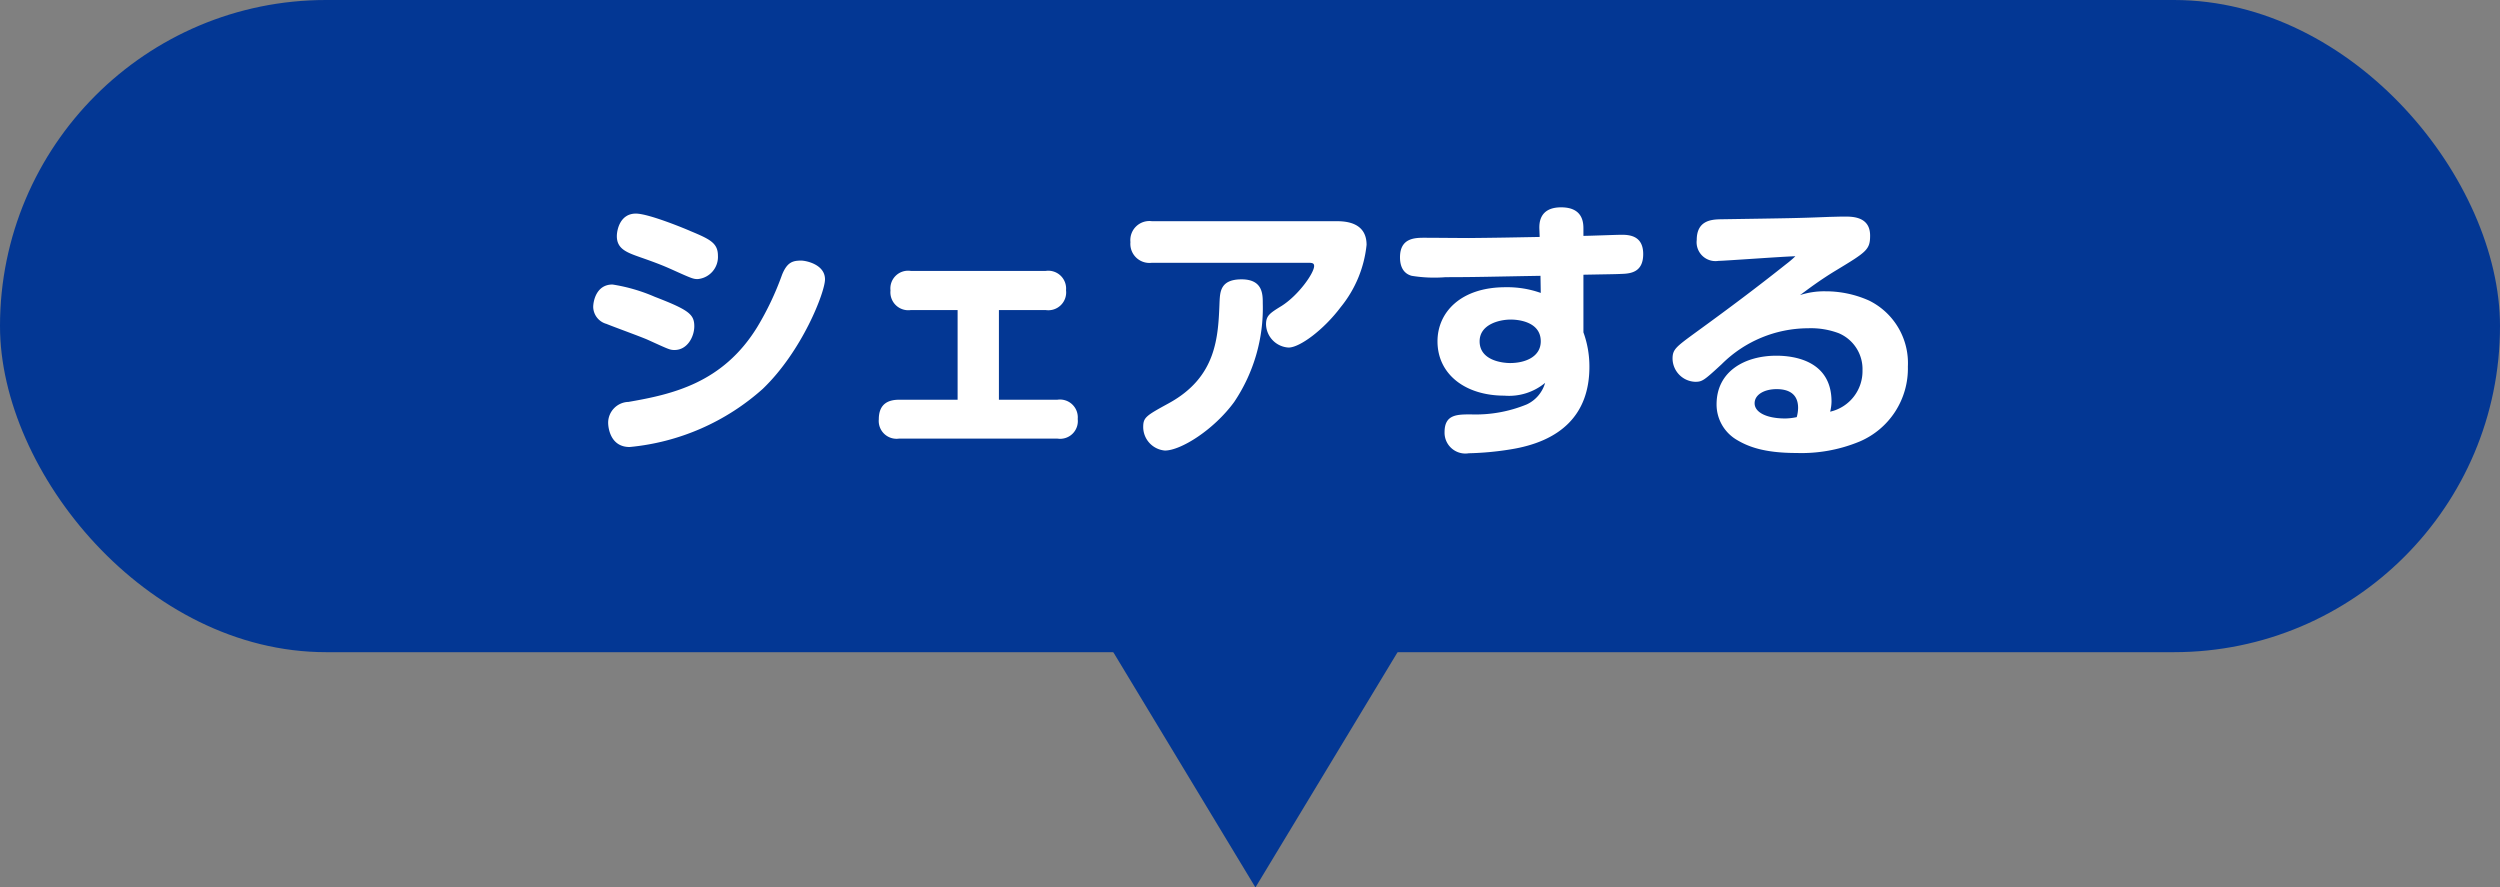 <svg xmlns="http://www.w3.org/2000/svg" width="230" height="81.644" viewBox="0 0 230 81.644"><rect x="0" y="0" width="230" height="81.644" fill="#808080" stroke="none"/><g transform="translate(-605 -8573.249)"><rect width="230" height="60" rx="30" transform="translate(605 8573.249)" fill="#033794"/><path d="M-50.8-14.325a2.049,2.049,0,0,0,1.85-2.15c0-1.175-.75-1.525-2.55-2.275-.15-.075-3.775-1.6-5-1.6-1.45,0-1.75,1.5-1.75,2.075,0,1.175.9,1.5,2.175,1.95,1.65.575,2.225.825,2.9,1.125C-51.3-14.35-51.2-14.325-50.8-14.325ZM-52.95-7.8c1.225,0,1.825-1.275,1.825-2.175,0-1.1-.475-1.5-3.65-2.725a15.883,15.883,0,0,0-3.875-1.125c-1.5,0-1.775,1.55-1.775,2.075A1.658,1.658,0,0,0-59.2-10.2c.525.225,3.225,1.2,3.825,1.475C-53.5-7.875-53.375-7.8-52.95-7.8Zm11.675-8.225c-.775,0-1.3.125-1.775,1.3a26.686,26.686,0,0,1-2.275,4.8c-3.175,5.175-7.825,6.2-11.85,6.9a1.924,1.924,0,0,0-1.875,1.9c0,.475.2,2.25,1.975,2.25a21.37,21.37,0,0,0,12.25-5.35C-41.2-7.7-39.1-13.125-39.1-14.3-39.1-15.7-40.9-16.025-41.275-16.025ZM-23.1-3.225v-8.25h4.3A1.641,1.641,0,0,0-16.925-13.3,1.639,1.639,0,0,0-18.8-15.075H-31.2a1.631,1.631,0,0,0-1.875,1.8,1.647,1.647,0,0,0,1.875,1.8h4.3v8.25h-5.375c-.875,0-1.875.275-1.875,1.8A1.639,1.639,0,0,0-32.275.35h14.55a1.628,1.628,0,0,0,1.875-1.8,1.639,1.639,0,0,0-1.875-1.775Zm28.325-12.6c.45,0,.675,0,.675.3,0,.65-1.45,2.7-3,3.675-1.1.675-1.425.9-1.425,1.7A2.2,2.2,0,0,0,3.55-8.025c1.025,0,3.225-1.625,4.8-3.725a10.8,10.8,0,0,0,2.375-5.725c0-2.05-1.875-2.175-2.75-2.175h-17A1.754,1.754,0,0,0-11-17.725a1.753,1.753,0,0,0,1.975,1.9Zm-6,1.525c-1.95,0-1.975,1.15-2.025,2.05C-2.925-9-3.05-5.325-7.475-2.9c-2.1,1.15-2.35,1.3-2.35,2.2a2.178,2.178,0,0,0,2,2.15c1.45,0,4.5-1.9,6.375-4.475A15.486,15.486,0,0,0,1.175-12.1C1.175-12.925,1.175-14.3-.775-14.3Zm31.45-.425c2.7-.05,3-.05,3.5-.075.85-.025,2-.15,2-1.825,0-1.6-1.125-1.775-1.95-1.775-.525,0-3,.1-3.55.1v-.625c0-.525,0-2-2.05-2s-2.025,1.525-2,2.05l.025.675c-2.7.05-3.8.075-6.5.1-.6,0-3.45-.025-4.1-.025-.9,0-2.25.025-2.25,1.8,0,1.275.7,1.6,1.075,1.7A12.964,12.964,0,0,0,18-14.5c2.725,0,4.3-.05,8.725-.125l.025,1.575a9.207,9.207,0,0,0-3.25-.525c-4.1,0-6.25,2.3-6.25,4.975,0,3.05,2.575,5,6.15,5a5.211,5.211,0,0,0,3.75-1.175A3.133,3.133,0,0,1,25.475-2.8a12.374,12.374,0,0,1-5.15.925c-1.275,0-2.425,0-2.425,1.625A1.914,1.914,0,0,0,20.125,1.7a27.464,27.464,0,0,0,3.8-.35c4.625-.725,7.3-3.175,7.3-7.6a9.183,9.183,0,0,0-.55-3.175ZM23.925-6.6c-.625,0-2.8-.2-2.8-2,0-1.525,1.75-2,2.875-2,.4,0,2.75.075,2.75,2C26.75-7.175,25.325-6.6,23.925-6.6ZM50.6-12.85c.65-.475,1.75-1.325,3.275-2.25,2.85-1.725,3.175-1.925,3.175-3.225,0-1.725-1.575-1.75-2.325-1.75-.525,0-1.075.025-1.325.025-3.125.125-3.7.125-10.175.225-.8.025-2.125.125-2.125,1.9A1.736,1.736,0,0,0,43.1-16c.55,0,5.95-.4,7.075-.425a9.5,9.5,0,0,1-.85.725c-2.675,2.125-5.1,3.95-8.375,6.325C39.175-8.075,38.875-7.85,38.875-7A2.162,2.162,0,0,0,40.95-4.875c.65,0,.8-.1,2.45-1.625a11.313,11.313,0,0,1,7.95-3.3,7.278,7.278,0,0,1,2.8.45,3.582,3.582,0,0,1,2.2,3.425,3.823,3.823,0,0,1-2.975,3.8A4.1,4.1,0,0,0,53.5-3.05c0-3.8-3.5-4.225-5.075-4.225-2.85,0-5.5,1.4-5.5,4.475A3.774,3.774,0,0,0,44.675.4c1.05.65,2.525,1.275,5.6,1.275a13.968,13.968,0,0,0,5.8-1.05,7.3,7.3,0,0,0,4.45-6.9A6.416,6.416,0,0,0,56.95-12.35a9.767,9.767,0,0,0-4-.85A7.166,7.166,0,0,0,50.6-12.85ZM50.3-1.625a5.439,5.439,0,0,1-1.05.125c-1.75,0-2.825-.575-2.825-1.4,0-.8.9-1.3,2.025-1.3,1.025,0,1.975.375,1.975,1.725A3.283,3.283,0,0,1,50.3-1.625Z" transform="translate(720 8613.249)" fill="#fff"/><path d="M14.5,0,29,24H0Z" transform="translate(735 8654.893) rotate(180)" fill="#033794"/></g></svg>